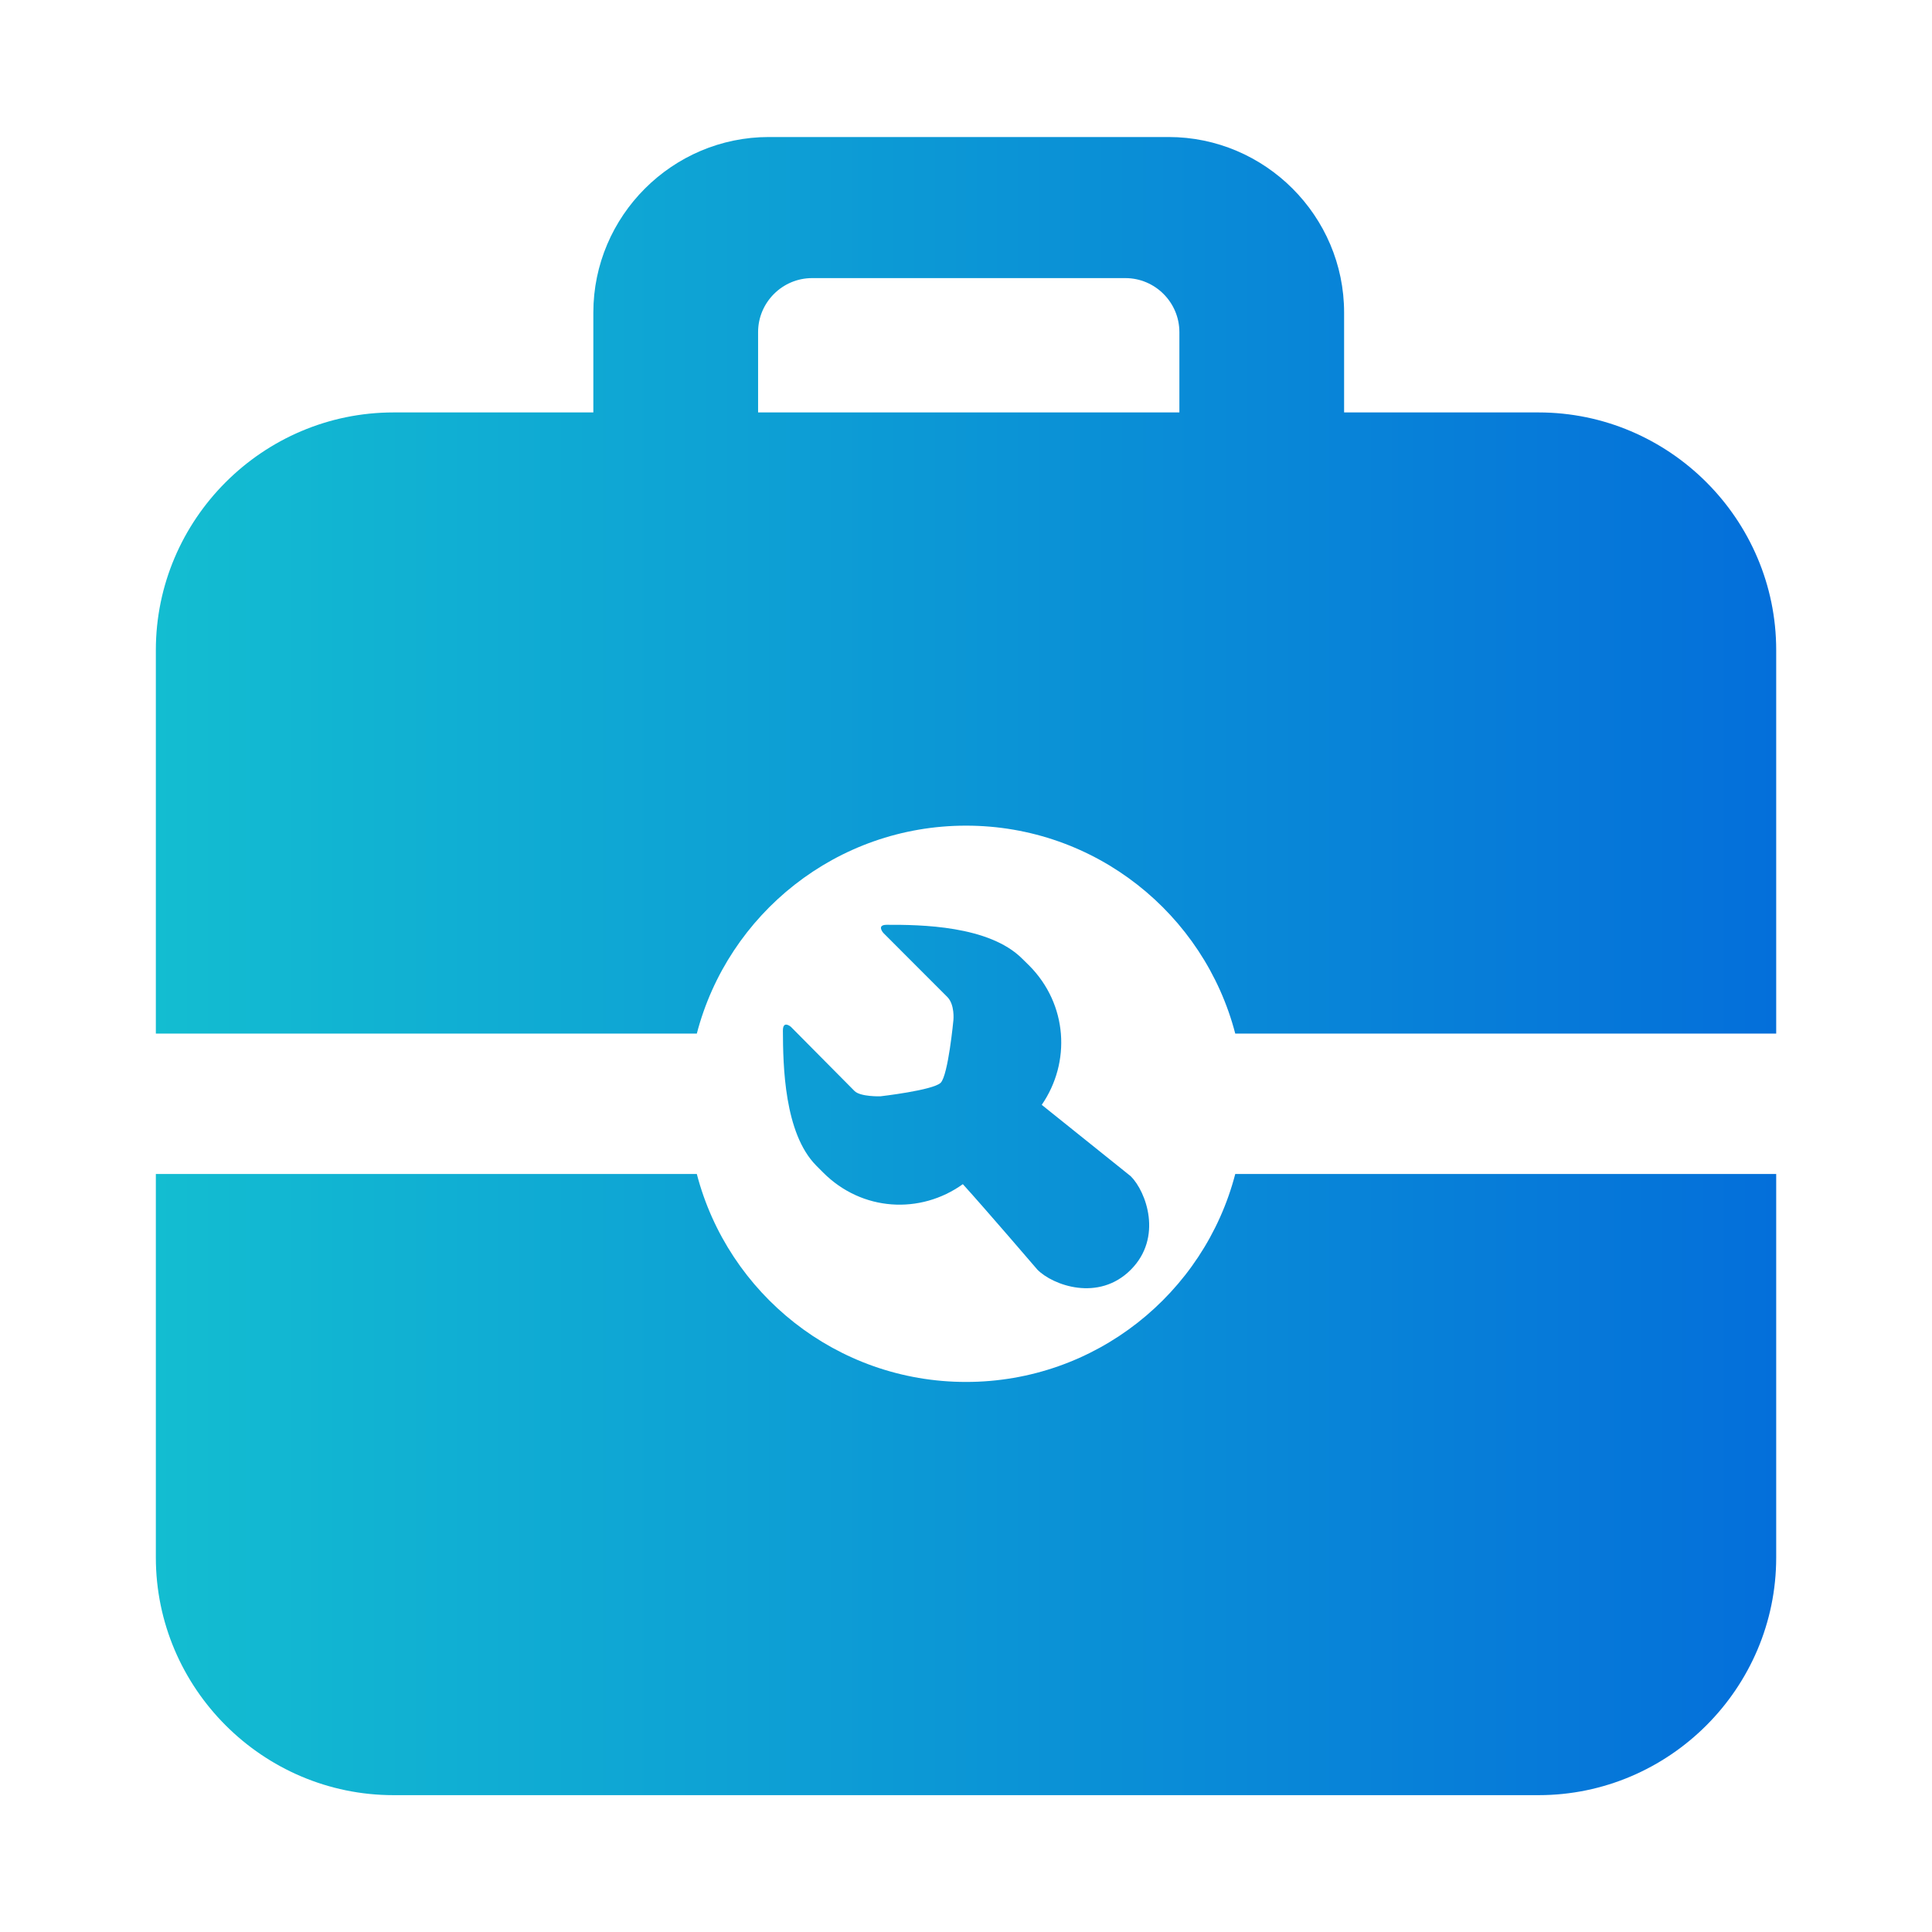 <?xml version="1.0" encoding="UTF-8"?>
<!DOCTYPE svg PUBLIC "-//W3C//DTD SVG 1.1//EN" "http://www.w3.org/Graphics/SVG/1.1/DTD/svg11.dtd">
<!-- Creator: CorelDRAW 2018 (64-Bit) -->
<svg xmlns="http://www.w3.org/2000/svg" xml:space="preserve" width="29.633mm" height="29.633mm" version="1.1" style="shape-rendering:geometricPrecision; text-rendering:geometricPrecision; image-rendering:optimizeQuality; fill-rule:evenodd; clip-rule:evenodd"
viewBox="0 0 2963.32 2963.32"
 xmlns:xlink="http://www.w3.org/1999/xlink">
 <defs>
  <style type="text/css">
   <![CDATA[
    .fil0 {fill:none}
    .fil1 {fill:url(#id0)}
   ]]>
  </style>
  <linearGradient id="id0" gradientUnits="userSpaceOnUse" x1="239.04" y1="1481.8" x2="2724.35" y2="1481.8">
   <stop offset="0" style="stop-opacity:1; stop-color:#13BDD1"/>
   <stop offset="1" style="stop-opacity:1; stop-color:#046FDA"/>
  </linearGradient>
 </defs>
 <g id="图层_x0020_1">
  <rect class="fil0" x="0.02" y="0.13" width="2963.33" height="2963.33"/>
  <path class="fil1" d="M603.56 632.6l306.52 0 0 -153.21c0,-148.08 121.14,-269.23 269.22,-269.23l613.07 0c148.08,0 269.23,121.15 269.23,269.23l0 153.21 298.23 0c200.53,0 364.52,163.99 364.52,364.52l0 588.22 -829.71 0c-47.74,-183.44 -214.51,-318.95 -412.92,-318.95 -198.41,0 -365.18,135.51 -412.93,318.95l-829.75 0 0 -588.22c0,-200.53 163.99,-364.52 364.52,-364.52zm609.55 942.38c0,0 88.51,89.27 97.55,98.4 9.04,9.09 39.6,8.15 39.6,8.15 0,0 80.84,-9.23 92.57,-20.77 11.58,-11.72 19.54,-96.33 19.54,-96.33 0,0 2.3,-23.54 -9.33,-35.22 -11.63,-11.68 -98.12,-98.21 -98.12,-98.21 0,0 -11.06,-12.43 4.99,-12.53 51.84,-0.19 157.17,0.99 208.16,52.17l10.64 10.45c58.85,59.37 64.08,148.22 19.12,213.53l136.54 109.51c23.77,23.73 49.44,93.98 0,143.47 -49.44,49.53 -119.41,23.77 -143.09,-0.05 0,0 -80.18,-93.56 -114.46,-131.27 -65.07,46.66 -154.62,42 -214.23,-17.8l-10.5 -10.54c-49.44,-49.63 -51.04,-154.11 -51.27,-206.94 -0.14,-16.85 12.29,-6.02 12.29,-6.02zm-50.34 -942.38l646.18 0 0 -123.22c0,-45.58 -37.25,-82.82 -82.82,-82.82l-480.54 0c-45.57,0 -82.82,37.24 -82.82,82.82l0 123.22zm1561.58 1168.1l0 588.21c0,200.53 -163.99,364.52 -364.52,364.52l-1756.27 0c-200.53,0 -364.52,-163.99 -364.52,-364.52l0 -588.21 829.75 0c47.75,183.43 214.52,318.94 412.93,318.94 198.41,0 365.18,-135.51 412.92,-318.94l829.71 0z"/>
 </g>
</svg>
